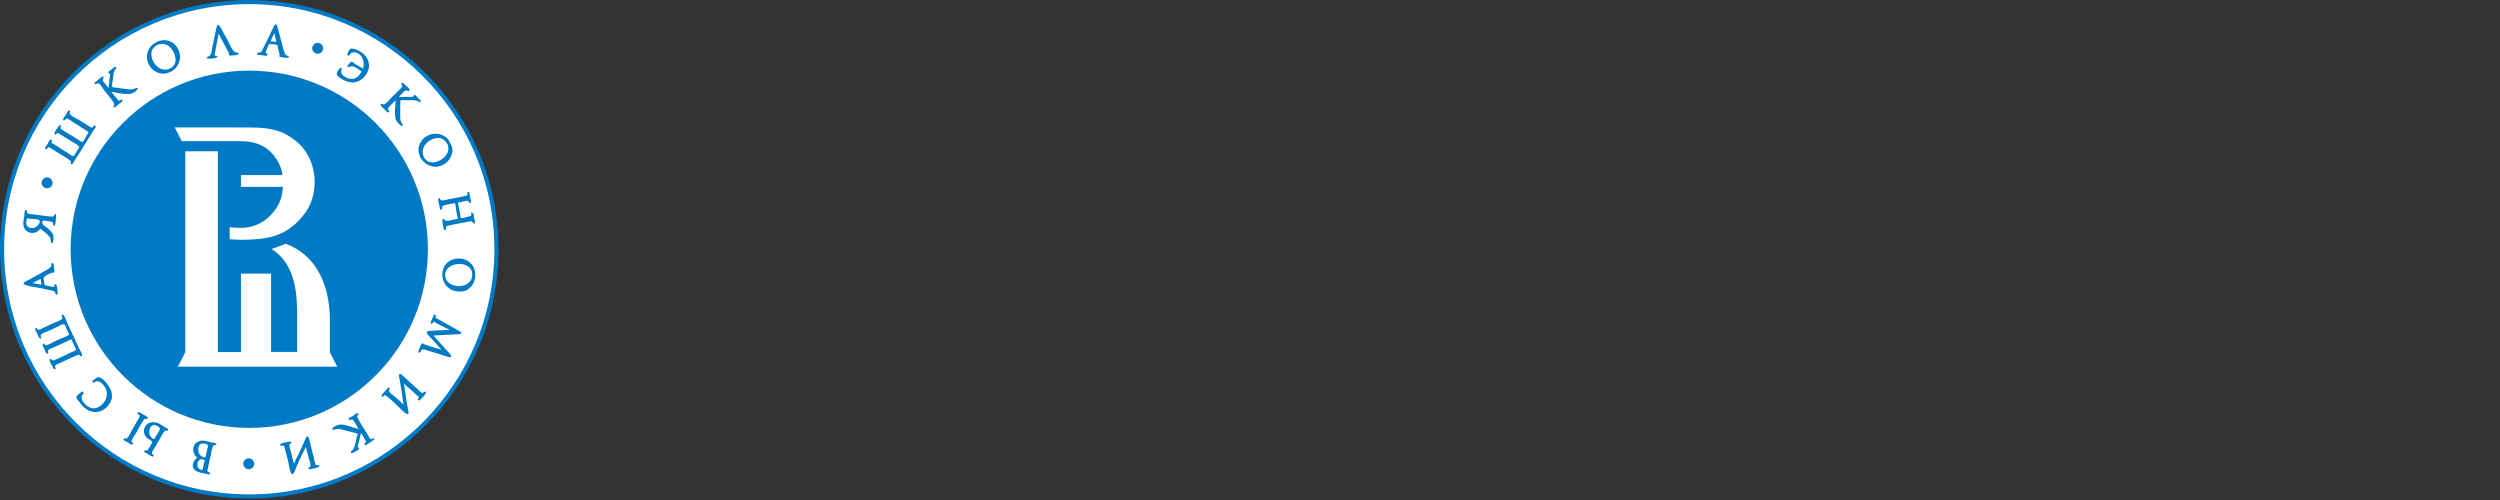 <svg width="200" height="40" viewBox="0 0 200 40" fill="none" xmlns="http://www.w3.org/2000/svg">
<rect x="0" y="0" width="200" height="40" fill="#333333" stroke="none"/>
<path d="M0.001 20.037C-0.052 9.026 8.835 0.053 19.846 0.001C30.857 -0.052 39.829 8.835 39.882 19.846C39.935 30.857 31.048 39.829 20.037 39.882C9.026 39.935 0.053 31.048 0.001 20.037V20.037Z" fill="#007AC5"/>
<path d="M0.33 20.035C0.278 9.206 9.018 0.382 19.847 0.33C30.676 0.278 39.5 9.018 39.552 19.847C39.604 30.676 30.864 39.5 20.035 39.552C9.206 39.604 0.382 30.864 0.33 20.035L0.33 20.035Z" fill="white"/>
<path d="M25.834 3.986C25.768 4.218 25.525 4.351 25.294 4.284C25.062 4.217 24.929 3.974 24.996 3.743C25.063 3.512 25.305 3.378 25.537 3.445C25.768 3.512 25.902 3.754 25.834 3.986V3.986Z" fill="#007AC5"/>
<path d="M20.318 37.224C20.251 37.455 20.009 37.588 19.777 37.521C19.546 37.454 19.412 37.212 19.48 36.981C19.547 36.749 19.789 36.616 20.02 36.683C20.252 36.75 20.385 36.992 20.318 37.224Z" fill="#007AC5"/>
<path d="M21.944 2.638L22.113 3.346L21.649 3.297L21.944 2.638ZM22.919 4.627C22.98 4.63 23.174 4.622 23.088 4.556H23.117C23.106 4.483 23.02 4.453 22.981 4.457C22.816 4.405 22.773 4.249 22.723 4.096C22.633 3.814 22.561 3.514 22.49 3.248L22.225 2.252C22.182 2.09 22.11 1.765 21.937 2.052C21.895 2.12 21.821 2.29 21.772 2.39C21.516 2.913 21.273 3.446 21.003 3.962C20.968 4.03 20.939 4.114 20.88 4.163C20.777 4.249 20.77 4.181 20.665 4.213C20.6 4.233 20.534 4.262 20.574 4.341C20.613 4.416 20.798 4.4 20.863 4.405C20.976 4.414 21.379 4.532 21.407 4.384C21.45 4.151 21.137 4.432 21.298 4.049C21.353 3.967 21.433 3.596 21.539 3.534C21.589 3.504 22.132 3.56 22.176 3.601C22.215 3.638 22.226 3.791 22.24 3.844C22.277 3.987 22.319 4.129 22.352 4.273L22.381 4.383L22.341 4.444C22.349 4.52 22.359 4.569 22.475 4.572C22.622 4.591 22.771 4.62 22.918 4.627H22.919ZM27.523 6.418C27.811 6.572 28.245 6.662 28.557 6.531C28.903 6.42 29.175 6.177 29.352 5.862L29.326 5.847L29.352 5.861C29.783 5.083 29.338 4.302 28.56 3.993C28.419 3.937 28.154 3.83 28.006 3.92C27.939 3.961 27.842 4.189 27.817 4.27C27.794 4.345 27.76 4.441 27.863 4.456C27.944 4.467 27.983 4.332 28.027 4.292C28.11 4.217 28.193 4.188 28.308 4.19C28.956 4.203 29.233 4.948 29.038 5.48C28.846 5.374 28.652 5.269 28.461 5.16C28.395 5.123 28.186 4.917 28.127 4.929C28.011 4.982 27.882 5.162 27.82 5.247C27.668 5.495 28.1 5.286 28.111 5.284C28.323 5.293 28.654 5.526 28.829 5.646C28.945 5.725 28.952 5.694 28.858 5.839C28.771 5.973 28.666 6.1 28.532 6.19C28.273 6.363 27.963 6.348 27.68 6.198C27.445 6.073 27.234 5.91 27.313 5.62C27.344 5.505 27.363 5.338 27.186 5.464C27.101 5.524 26.885 5.843 26.955 5.972C27.037 6.165 27.349 6.324 27.523 6.418V6.418ZM31.131 8.947C31.189 8.806 30.899 8.75 31.08 8.618C31.251 8.403 31.462 8.216 31.656 8.022C31.627 8.464 31.533 9.103 31.652 9.496C31.67 9.628 31.767 9.753 31.865 9.855L32.003 9.994C32.12 10.101 32.262 10.121 32.188 9.93L32.069 9.72C32.01 9.544 32.02 9.343 32.017 9.157C32.013 8.909 32.018 8.661 32.022 8.413L32.028 8.167C32.032 7.99 32.042 8.013 32.218 8.012C32.502 8.012 32.785 8.015 33.069 8.02C33.2 8.023 33.318 8.037 33.437 8.092C33.475 8.11 33.547 8.188 33.59 8.178C33.8 8.132 33.512 7.904 33.46 7.854C33.393 7.788 33.324 7.676 33.246 7.63C33.13 7.562 33.151 7.61 33.081 7.669C33.018 7.722 33.137 7.708 33 7.742C32.911 7.765 32.786 7.75 32.697 7.75L31.916 7.763C32.074 7.605 32.243 7.348 32.434 7.245C32.586 7.162 32.544 7.286 32.679 7.286C32.806 7.286 32.77 7.181 32.731 7.115C32.656 6.985 32.446 6.826 32.333 6.716C32.245 6.631 32.036 6.526 32.118 6.749C32.19 6.942 32.25 6.879 32.068 7.063L31.654 7.476L31.158 7.971C31.05 8.078 30.886 8.307 30.739 8.358C30.642 8.391 30.54 8.267 30.47 8.333C30.361 8.436 30.697 8.667 30.76 8.739C30.816 8.8 31.057 9.123 31.13 8.946L31.131 8.947ZM35.272 11.062C35.569 11.163 35.824 11.456 35.864 11.791C35.919 12.25 35.59 12.619 35.21 12.821C34.919 12.975 34.551 13.076 34.241 12.911C33.859 12.707 33.721 12.224 33.873 11.832C34.072 11.326 34.732 10.924 35.272 11.062L35.272 11.062ZM35.161 13.298C35.952 13.087 36.51 12.136 35.995 11.418C35.885 11.041 35.426 10.775 35.061 10.714C34.448 10.611 33.806 10.956 33.568 11.536C33.169 12.503 34.151 13.566 35.161 13.298ZM35.257 16.008C35.207 15.97 35.235 15.84 35.132 15.852C35.051 15.862 35.06 15.958 35.059 15.981C35.056 16.135 35.134 16.338 35.161 16.496C35.173 16.564 35.177 16.786 35.295 16.778C35.346 16.774 35.386 16.718 35.353 16.687C35.457 16.628 35.278 16.51 35.503 16.434C35.704 16.367 35.926 16.341 36.133 16.301C36.186 16.29 36.348 16.234 36.384 16.26C36.466 16.32 36.489 16.804 36.508 16.9L36.623 17.493C36.334 17.549 35.958 17.69 35.677 17.657C35.551 17.643 35.629 17.654 35.55 17.576C35.504 17.53 35.51 17.48 35.44 17.488C35.325 17.531 35.459 18.358 35.566 18.402C35.645 18.434 35.678 18.363 35.689 18.31C35.716 18.169 35.628 18.114 35.784 18.077C36.233 17.951 36.704 17.884 37.162 17.796C37.312 17.767 37.469 17.722 37.62 17.708C37.767 17.694 37.748 17.711 37.826 17.795C37.858 17.83 37.904 17.889 37.928 17.882C38.083 17.85 37.946 17.525 37.928 17.434C37.908 17.331 37.915 17.194 37.872 17.098C37.835 17.013 37.665 16.925 37.693 17.096C37.748 17.284 37.626 17.299 37.45 17.333C37.359 17.351 36.941 17.492 36.87 17.438C36.841 17.416 36.834 17.254 36.827 17.22L36.745 16.798L36.63 16.204L37.069 16.119C37.157 16.102 37.26 16.064 37.348 16.065C37.431 16.066 37.44 16.075 37.504 16.142C37.554 16.194 37.605 16.337 37.682 16.185C37.709 16.133 37.658 16.008 37.648 15.96C37.609 15.792 37.583 15.622 37.553 15.451C37.543 15.326 37.35 15.328 37.378 15.466C37.569 15.678 36.972 15.73 36.895 15.746C36.543 15.814 36.191 15.883 35.838 15.949C35.736 15.969 35.374 16.096 35.257 16.008H35.257ZM35.667 22.285C35.218 20.899 37.928 20.635 37.775 22.086C37.668 23.102 35.959 23.134 35.667 22.285ZM35.425 21.625C35.273 22.258 35.544 22.922 36.153 23.196C36.572 23.384 37.261 23.394 37.558 23.048C37.988 22.74 38.115 22.032 37.958 21.553C37.568 20.356 35.719 20.399 35.425 21.625V21.625ZM35.051 25.534C34.994 25.502 34.89 25.47 34.859 25.416C34.814 25.338 34.897 25.276 34.862 25.204C34.752 24.974 34.579 25.504 34.54 25.588C34.507 25.66 34.366 25.943 34.564 25.892C34.621 25.878 34.662 25.765 34.688 25.718C35.083 25.966 35.557 26.169 35.979 26.393C35.666 26.402 35.353 26.408 35.057 26.428C34.849 26.442 34.641 26.452 34.434 26.469C34.287 26.481 34.085 26.466 34.166 26.666C34.237 26.843 34.495 27.042 34.615 27.18L35.323 27.981C34.853 27.831 34.355 27.714 33.9 27.527C33.817 27.492 33.854 27.384 33.727 27.507L33.696 27.559C33.632 27.656 33.595 27.796 33.549 27.903C33.52 27.97 33.395 28.18 33.526 28.215C33.642 28.245 33.66 28.05 33.727 27.997C33.859 27.894 34.06 27.998 34.203 28.041L35.189 28.339C35.428 28.411 35.677 28.517 35.923 28.56C36.19 28.608 36.087 28.416 35.973 28.289L34.674 26.84L36.018 26.772C36.245 26.761 36.474 26.759 36.699 26.738C36.8 26.729 37.033 26.662 36.828 26.533C36.238 26.196 35.643 25.866 35.051 25.534L35.051 25.534ZM33.938 31.357C33.81 31.41 33.863 31.488 33.72 31.411C33.592 31.342 33.463 31.179 33.352 31.079L32.557 30.363C32.417 30.236 32.282 30.09 32.13 29.977C31.939 29.835 31.897 29.956 31.931 30.143C32.066 30.879 32.187 31.616 32.284 32.357L31.687 31.818C31.555 31.699 31.113 31.409 31.111 31.232C31.11 31.176 31.21 31.136 31.177 31.064C31.107 30.911 30.962 31.117 30.911 31.177C30.837 31.264 30.34 31.72 30.583 31.747C30.662 31.756 30.691 31.644 30.753 31.625C30.832 31.601 30.876 31.648 30.941 31.697C31.231 31.912 31.491 32.18 31.759 32.422C31.88 32.531 32.527 33.252 32.663 33.106C32.712 33.052 32.673 32.944 32.662 32.888C32.626 32.696 32.595 32.504 32.563 32.311L32.504 31.956C32.437 31.534 32.378 31.112 32.321 30.688L32.926 31.235L33.318 31.588C33.361 31.626 33.491 31.714 33.501 31.778C33.515 31.862 33.394 31.917 33.447 32.003C33.499 32.084 33.574 32.004 33.621 31.97C33.712 31.904 34.131 31.474 34.084 31.374C34.058 31.297 33.983 31.339 33.938 31.358L33.938 31.357ZM29.65 35.132C29.572 35.108 29.526 34.965 29.492 34.908L29.227 34.468C29.026 34.134 28.781 33.796 28.624 33.439C28.605 33.394 28.56 33.336 28.571 33.287C28.582 33.234 28.672 33.223 28.681 33.163C28.693 33.076 28.63 33.056 28.55 33.069C28.465 33.084 28.375 33.182 28.302 33.226L27.95 33.428C27.804 33.484 27.91 33.605 28.015 33.594C28.183 33.578 28.124 33.478 28.251 33.619C28.423 33.809 28.555 34.098 28.69 34.323C28.502 34.263 28.313 34.203 28.122 34.154C27.787 34.048 27.284 33.868 26.958 34.028C26.861 34.076 26.733 34.138 26.651 34.207C26.531 34.31 26.546 34.399 26.706 34.379C26.812 34.366 26.878 34.311 26.991 34.311C27.156 34.31 27.325 34.357 27.483 34.394C27.683 34.44 27.88 34.494 28.078 34.545L28.422 34.638C28.45 34.645 28.593 34.664 28.607 34.689C28.627 34.723 28.561 34.88 28.55 34.923C28.476 35.221 28.413 35.718 28.238 35.975C28.22 36 28.075 36.118 28.073 36.158C28.07 36.25 28.153 36.286 28.224 36.237C28.346 36.159 28.584 36.067 28.681 35.962C28.813 35.82 28.66 35.841 28.63 35.751C28.597 35.652 28.703 35.395 28.726 35.298L28.879 34.636L29.176 35.132C29.203 35.179 29.297 35.292 29.284 35.354C29.266 35.443 29.136 35.443 29.155 35.547C29.188 35.726 29.52 35.448 29.573 35.417C29.599 35.402 30.152 35.085 29.872 35.064C29.86 35.047 29.696 35.146 29.65 35.132V35.132ZM25.282 37.211C25.232 37.182 25.23 37.115 25.213 37.065C25.152 36.871 25.116 36.665 25.066 36.468C24.987 36.157 24.892 35.771 24.809 35.436C24.762 35.25 24.659 34.612 24.455 35.073C24.151 35.756 23.843 36.436 23.509 37.105C23.428 36.778 23.346 36.452 23.266 36.124C23.231 35.976 23.087 35.634 23.194 35.503C23.233 35.455 23.333 35.461 23.317 35.376C23.292 35.244 22.585 35.439 22.495 35.487C22.326 35.578 22.416 35.648 22.534 35.66C22.662 35.674 22.714 35.592 22.745 35.746C22.881 36.164 22.971 36.598 23.077 37.024C23.109 37.151 23.205 37.954 23.398 37.939C23.559 37.891 23.694 37.378 23.765 37.222L23.914 36.898C24.093 36.509 24.282 36.125 24.473 35.742L24.682 36.586C24.728 36.771 24.92 37.194 24.797 37.352C24.758 37.402 24.649 37.39 24.675 37.482C24.704 37.583 24.804 37.535 24.866 37.522C24.994 37.495 25.573 37.415 25.549 37.261C25.517 37.125 25.359 37.255 25.282 37.211L25.282 37.211ZM16.52 36.186C16.5 36.268 16.474 36.554 16.41 36.592C16.322 36.644 16.081 36.478 16.022 36.416C15.939 36.326 15.887 36.206 15.868 36.086C15.836 35.882 15.877 35.593 16.09 35.501C16.198 35.457 16.629 35.472 16.629 35.655C16.629 35.825 16.558 36.021 16.52 36.186L16.52 36.186ZM15.828 37.385C15.761 37.188 15.798 36.91 15.976 36.778L16.061 36.73C16.093 36.743 16.349 36.768 16.375 36.814C16.391 36.842 16.336 36.978 16.329 37.01L16.193 37.598C16.032 37.598 15.878 37.506 15.828 37.385V37.385ZM16.83 35.374C16.583 35.31 16.35 35.216 16.09 35.255C15.383 35.361 15.244 36.212 15.787 36.619C15.394 36.892 15.226 37.454 15.765 37.714C16.032 37.843 16.385 37.872 16.673 37.947C16.708 37.961 16.797 37.951 16.809 37.883C16.822 37.81 16.755 37.806 16.71 37.774C16.613 37.707 16.606 37.706 16.565 37.636C16.642 37.563 16.663 37.283 16.692 37.161L16.867 36.401C16.897 36.275 16.961 35.705 17.099 35.625C17.12 35.613 17.444 35.625 17.267 35.481C17.167 35.398 16.955 35.405 16.831 35.373L16.83 35.374ZM11.781 33.514C11.871 33.465 11.811 33.391 11.76 33.344C11.652 33.243 11.454 33.174 11.325 33.095C11.262 33.056 11.095 32.918 11.021 32.998C10.923 33.102 11.119 33.151 11.155 33.212C11.219 33.318 11.085 33.488 11.031 33.586C10.872 33.872 10.705 34.154 10.541 34.437C10.461 34.575 10.2 35.218 10.006 35.072C9.988 35.059 9.906 35.062 9.885 35.112C9.834 35.236 10.12 35.332 10.189 35.371C10.286 35.426 10.392 35.528 10.498 35.559C10.594 35.587 10.743 35.506 10.608 35.42C10.563 35.395 10.53 35.365 10.509 35.317C10.576 35.09 10.77 34.84 10.891 34.632C11.095 34.279 11.279 33.888 11.525 33.564C11.653 33.4 11.642 33.591 11.781 33.515L11.781 33.514ZM12.435 34.945C12.416 34.977 12.363 35.11 12.326 35.122C12.201 35.165 11.991 34.851 11.97 34.805C11.887 34.536 11.966 34.045 12.307 34.009C12.473 33.988 12.742 34.123 12.793 34.298C12.762 34.512 12.539 34.765 12.435 34.944L12.435 34.945ZM12.767 33.916C12.323 33.66 11.723 33.736 11.545 34.279C11.462 34.531 11.544 34.796 11.714 34.993C11.823 35.118 12.053 35.182 12.147 35.308L12.182 35.382C12.181 35.427 12.105 35.514 12.083 35.553C12.005 35.687 11.94 35.845 11.844 35.967C11.72 36.124 11.769 36.005 11.629 36.018C11.501 36.03 11.508 36.109 11.59 36.191C11.637 36.238 11.735 36.268 11.796 36.302C11.899 36.36 12.022 36.477 12.132 36.504C12.185 36.518 12.229 36.563 12.28 36.496C12.354 36.398 12.211 36.377 12.178 36.317C12.102 36.18 12.262 36.016 12.333 35.893C12.501 35.603 12.668 35.312 12.837 35.022C12.934 34.856 13.023 34.648 13.154 34.505C13.298 34.348 13.21 34.487 13.379 34.464C13.469 34.446 13.496 34.347 13.394 34.289C13.18 34.171 12.979 34.037 12.767 33.915L12.767 33.916ZM7.908 30.172C7.876 30.164 7.815 30.182 7.769 30.206C7.707 30.241 7.421 30.409 7.447 30.463L7.424 30.444C7.31 30.548 7.428 30.604 7.516 30.598C7.556 30.595 7.66 30.52 7.654 30.523C7.886 30.437 8.08 30.598 8.236 30.758C8.548 31.082 8.636 31.558 8.448 31.97C8.281 32.334 7.838 32.714 7.414 32.666C7.036 32.624 6.57 32.206 6.527 31.821C6.505 31.628 6.655 31.586 6.685 31.443C6.706 31.348 6.622 31.278 6.538 31.347C6.384 31.459 6.062 31.657 6.122 31.843C6.154 31.939 6.279 32.06 6.34 32.144C6.5 32.364 6.681 32.574 6.907 32.73C7.315 33.01 7.832 33.049 8.26 32.79C8.456 32.67 8.628 32.499 8.752 32.306C8.818 32.203 9.048 31.748 8.933 31.65C9 31.478 8.859 31.16 8.764 30.994C8.602 30.705 8.253 30.255 7.908 30.171V30.172ZM6.251 28.383C6.364 28.338 6.331 28.426 6.44 28.473C6.49 28.495 6.609 28.52 6.558 28.413C6.595 28.308 6.412 28.054 6.35 27.922C6.202 27.602 6.051 27.283 5.904 26.962C5.725 26.572 5.542 26.187 5.36 25.796C5.286 25.636 5.229 25.375 5.116 25.248C5.07 25.197 5.021 25.129 4.954 25.204C4.886 25.282 5.019 25.389 4.994 25.468C4.947 25.613 4.338 25.821 4.249 25.862L3.411 26.252C3.326 26.292 3.143 26.414 3.05 26.382C2.987 26.361 2.872 26.097 2.821 26.327C2.799 26.426 2.939 26.592 2.979 26.676C3.035 26.794 3.068 26.967 3.163 27.061C3.378 27.206 3.237 26.832 3.257 26.788C3.318 26.651 3.804 26.51 3.926 26.454L4.535 26.17C4.696 26.096 4.895 25.945 5.064 25.938C5.18 25.934 5.104 25.912 5.169 25.984C5.26 26.082 5.312 26.29 5.368 26.411C5.394 26.467 5.538 26.68 5.524 26.744C5.493 26.878 5.008 27.019 4.87 27.084L4.239 27.377C4.092 27.446 3.744 27.686 3.602 27.6C3.545 27.566 3.564 27.473 3.466 27.488C3.378 27.501 3.405 27.582 3.415 27.636C3.433 27.731 3.519 27.838 3.56 27.926C3.598 28.006 3.638 28.226 3.725 28.269C3.854 28.334 3.892 28.184 3.839 28.129C3.783 27.935 4.231 27.823 4.361 27.762C4.706 27.601 5.111 27.434 5.418 27.271C5.426 27.268 5.706 27.134 5.72 27.166C5.826 27.39 5.934 27.624 6.043 27.858C6.08 27.939 6.098 27.943 6.066 27.996C6.009 28.087 5.768 28.151 5.662 28.2C5.234 28.402 4.808 28.625 4.37 28.803C4.271 28.843 4.242 28.85 4.16 28.804C4.102 28.772 4.009 28.602 3.967 28.79C3.942 28.906 4.173 29.261 4.228 29.374C4.258 29.438 4.284 29.561 4.382 29.54C4.53 29.508 4.384 29.37 4.397 29.3C4.426 29.148 4.677 29.1 4.808 29.04C5.275 28.823 5.737 28.578 6.22 28.397L6.252 28.382L6.251 28.383ZM3.314 22.77L2.602 22.643L3.249 22.309L3.314 22.77V22.77ZM4.422 23.399C4.444 23.44 4.422 23.498 4.453 23.535C4.524 23.622 4.646 23.578 4.608 23.443C4.595 23.346 4.588 22.804 4.471 22.751C4.336 22.69 4.359 22.883 4.333 22.943C4.167 22.96 3.972 22.897 3.802 22.865C3.572 22.821 3.571 22.837 3.539 22.607C3.517 22.45 3.441 22.261 3.538 22.155C3.64 22.042 3.959 21.891 4.108 21.842L4.202 21.793L4.254 21.826C4.383 21.775 4.353 21.683 4.338 21.558C4.329 21.48 4.334 21.034 4.194 21.041C4.071 21.047 4.122 21.2 4.11 21.273C4.056 21.421 3.879 21.506 3.75 21.581C3.441 21.76 3.127 21.932 2.814 22.104L2.362 22.354C2.282 22.398 1.895 22.55 1.884 22.672C1.865 22.867 3.012 23.002 3.132 23.028L4.143 23.244C4.254 23.263 4.366 23.298 4.422 23.4V23.399ZM2.179 17.482C2.213 17.459 2.384 17.507 2.423 17.512C2.602 17.534 2.952 17.507 3.108 17.597C3.354 17.74 2.954 18.146 2.79 18.205C2.471 18.32 2.045 18.179 2.094 17.781C2.104 17.72 2.128 17.517 2.179 17.482V17.482ZM3.217 18.298C3.483 18.494 3.824 18.716 3.998 19.005C4.072 19.128 4.042 19.221 4.075 19.341C4.088 19.39 4.096 19.45 4.157 19.45C4.275 19.449 4.27 19.21 4.28 19.119C4.324 18.69 4.066 18.467 3.743 18.203C3.646 18.124 3.425 18.008 3.393 17.893C3.297 17.541 3.626 17.66 3.832 17.688C3.976 17.708 4.198 17.698 4.25 17.844C4.264 17.883 4.228 18.108 4.33 18.043C4.445 18.107 4.461 17.576 4.472 17.506C4.476 17.472 4.554 16.978 4.362 17.168C4.27 17.31 4.332 17.332 4.11 17.322C3.791 17.308 3.47 17.251 3.152 17.212L2.526 17.135C2.355 17.114 2.118 17.13 2.162 16.902C2.166 16.852 2.147 16.818 2.094 16.801L2.086 16.829C2.05 16.764 2.011 16.84 1.984 16.905C1.938 17.017 1.96 17.183 1.941 17.304C1.897 17.574 1.808 17.866 1.902 18.118C2.071 18.741 2.874 18.809 3.217 18.297L3.217 18.298ZM9.783 7.984C9.672 7.914 9.627 8.066 9.53 8.057C9.482 8.052 9.404 7.954 9.373 7.92C9.206 7.739 9.062 7.534 8.91 7.339C9.377 7.429 9.889 7.547 10.361 7.525C10.546 7.51 10.833 7.356 10.956 7.199C11.053 7.074 11.02 7.004 10.869 7.043L10.709 7.121C10.431 7.208 10.067 7.118 9.786 7.082C9.616 7.06 9.446 7.037 9.276 7.013C9.2 7.002 9.094 7.01 9.029 6.977C8.94 6.931 8.983 7.012 8.954 6.9C8.941 6.846 8.973 6.746 8.98 6.692C9.012 6.437 9.044 6.181 9.082 5.926C9.096 5.827 9.112 5.73 9.16 5.64C9.194 5.577 9.346 5.459 9.282 5.38C9.192 5.268 8.968 5.527 8.902 5.578C8.845 5.621 8.742 5.662 8.703 5.721C8.621 5.848 8.693 5.808 8.746 5.881L8.797 5.938C8.832 6.028 8.768 6.27 8.758 6.362L8.685 7.049L8.404 6.688C8.354 6.625 8.265 6.548 8.234 6.472C8.188 6.357 8.223 6.4 8.258 6.295C8.288 6.204 8.347 6.088 8.16 6.147C8.039 6.184 7.891 6.365 7.786 6.441C7.736 6.478 7.49 6.616 7.58 6.714C7.674 6.817 7.783 6.613 7.906 6.683C8.066 6.774 8.257 7.13 8.369 7.273C8.62 7.594 8.986 7.97 9.145 8.313C9.16 8.374 8.928 8.681 9.218 8.554C9.333 8.504 9.45 8.363 9.555 8.286C9.648 8.217 9.872 8.113 9.783 7.983V7.984ZM12.94 5.533C12.418 5.361 11.984 4.65 12.137 4.106C12.275 3.621 12.846 3.384 13.3 3.574C13.746 3.762 14.047 4.325 14.047 4.798C14.047 5.361 13.447 5.7 12.94 5.533V5.533ZM12.615 3.32C11.985 3.574 11.62 4.22 11.802 4.89C12.004 5.633 12.761 6.082 13.498 5.811C14.2 5.552 14.579 4.81 14.323 4.094C14.064 3.365 13.335 3.029 12.615 3.32V3.32ZM18.875 4.205C18.586 4.109 18.409 3.598 18.273 3.354C18.046 2.945 17.84 2.506 17.588 2.113C17.41 1.834 17.344 2.092 17.307 2.266L17.004 3.682C16.948 3.948 16.932 4.505 16.625 4.533C16.585 4.537 16.537 4.575 16.543 4.63C16.577 4.767 17.292 4.66 17.374 4.57C17.462 4.428 17.238 4.476 17.2 4.442C17.141 4.389 17.206 4.206 17.221 4.126C17.313 3.643 17.399 3.18 17.485 2.694C17.729 3.164 17.957 3.595 18.206 4.052C18.245 4.124 18.316 4.212 18.337 4.292C18.342 4.311 18.286 4.348 18.302 4.38C18.345 4.469 18.419 4.444 18.5 4.44C18.612 4.434 19.079 4.441 19.088 4.278C19.047 4.15 18.961 4.234 18.875 4.206L18.875 4.205ZM3.886 11.778C3.936 11.768 4.02 11.834 4.067 11.863C4.308 12.007 4.544 12.161 4.782 12.31C5.045 12.475 5.333 12.626 5.574 12.82L5.615 12.85C5.75 13.004 5.624 12.887 5.656 13.03C5.696 13.204 5.784 13.154 5.866 13.02C5.959 12.868 6.05 12.714 6.145 12.562C6.386 12.177 6.67 11.77 6.886 11.393C7.12 10.987 7.386 10.593 7.638 10.194C7.688 10.129 7.653 10.022 7.549 10.043C7.486 10.056 7.418 10.189 7.399 10.211C7.275 10.222 7.131 10.1 7.028 10.038C6.806 9.904 6.587 9.764 6.367 9.626C6.139 9.484 5.817 9.356 5.63 9.165C5.515 9.047 5.591 9.11 5.591 8.994C5.591 8.932 5.647 8.841 5.519 8.846C5.412 8.85 5.319 9.111 5.276 9.18C5.222 9.265 5.004 9.484 5.062 9.597C5.134 9.74 5.26 9.504 5.34 9.467C5.574 9.562 5.816 9.753 6.036 9.891C6.366 10.098 6.738 10.346 7.037 10.531C7.131 10.621 7.001 10.718 6.938 10.818C6.879 10.913 6.706 11.322 6.601 11.356C6.516 11.384 6.218 11.148 6.138 11.098L5.548 10.73C5.348 10.604 5.099 10.491 4.92 10.337C4.876 10.3 4.838 10.272 4.834 10.226C4.825 10.151 4.951 10.092 4.847 10.019C4.745 9.948 4.265 10.637 4.379 10.752C4.488 10.815 4.487 10.693 4.555 10.662C4.672 10.606 4.818 10.744 4.926 10.812L5.755 11.331C5.899 11.422 6.185 11.555 6.294 11.682C6.373 11.775 6.349 11.709 6.307 11.826C6.27 11.93 6.177 12.034 6.119 12.127C6.062 12.218 5.998 12.385 5.914 12.454L5.848 12.488C5.754 12.49 5.548 12.318 5.466 12.267L4.826 11.867C4.755 11.823 4.247 11.444 4.174 11.494C4.198 11.434 4.126 11.45 4.118 11.38L4.158 11.279C4.141 11.148 4.108 11.112 3.988 11.218C3.9 11.296 3.844 11.466 3.778 11.568C3.75 11.61 3.478 11.945 3.694 11.945C3.788 11.945 3.798 11.798 3.886 11.779L3.886 11.778Z" fill="#007AC5"/>
<path d="M4.187 14.747C4.12 14.979 3.878 15.112 3.646 15.045C3.414 14.978 3.281 14.736 3.348 14.504C3.415 14.273 3.657 14.139 3.889 14.206C4.12 14.274 4.254 14.515 4.187 14.747Z" fill="#007AC5"/>
<path d="M14.23 29.332L14.822 28.181V12.102H17.431V28.163H19.276V21.89H21.684V28.157H23.771V25.301C23.771 23.571 23.681 21.164 21.734 19.92L22.868 19.504C25.216 20.377 26.391 22.656 26.391 25.658V28.182L26.982 29.332H14.23H14.23ZM18.876 10.195L18.973 10.196H19.956C21.896 10.196 22.709 10.538 23.628 11.246C24.965 12.295 25.176 13.816 25.176 14.578C25.176 15.522 24.887 16.519 24.179 17.332C23.654 17.961 22.742 18.875 20.952 19.089C19.729 19.237 18.826 19.182 18.375 19.134V18.173C18.576 18.2 18.871 18.227 19.274 18.227C20.491 18.227 21.354 17.618 21.878 16.962C22.474 16.238 22.599 15.556 22.625 14.947H19.276V14.004H22.595C22.51 13.366 22.267 12.879 21.871 12.4C21.11 11.456 20.035 11.298 19.326 11.298L14.544 11.296L13.98 10.194H18.876L18.876 10.195ZM5.651 19.941C5.651 27.832 12.05 34.232 19.941 34.232C27.832 34.232 34.232 27.832 34.232 19.941C34.232 12.05 27.832 5.651 19.941 5.651C12.05 5.651 5.651 12.05 5.651 19.941V19.941Z" fill="#007AC5"/>
</svg>
